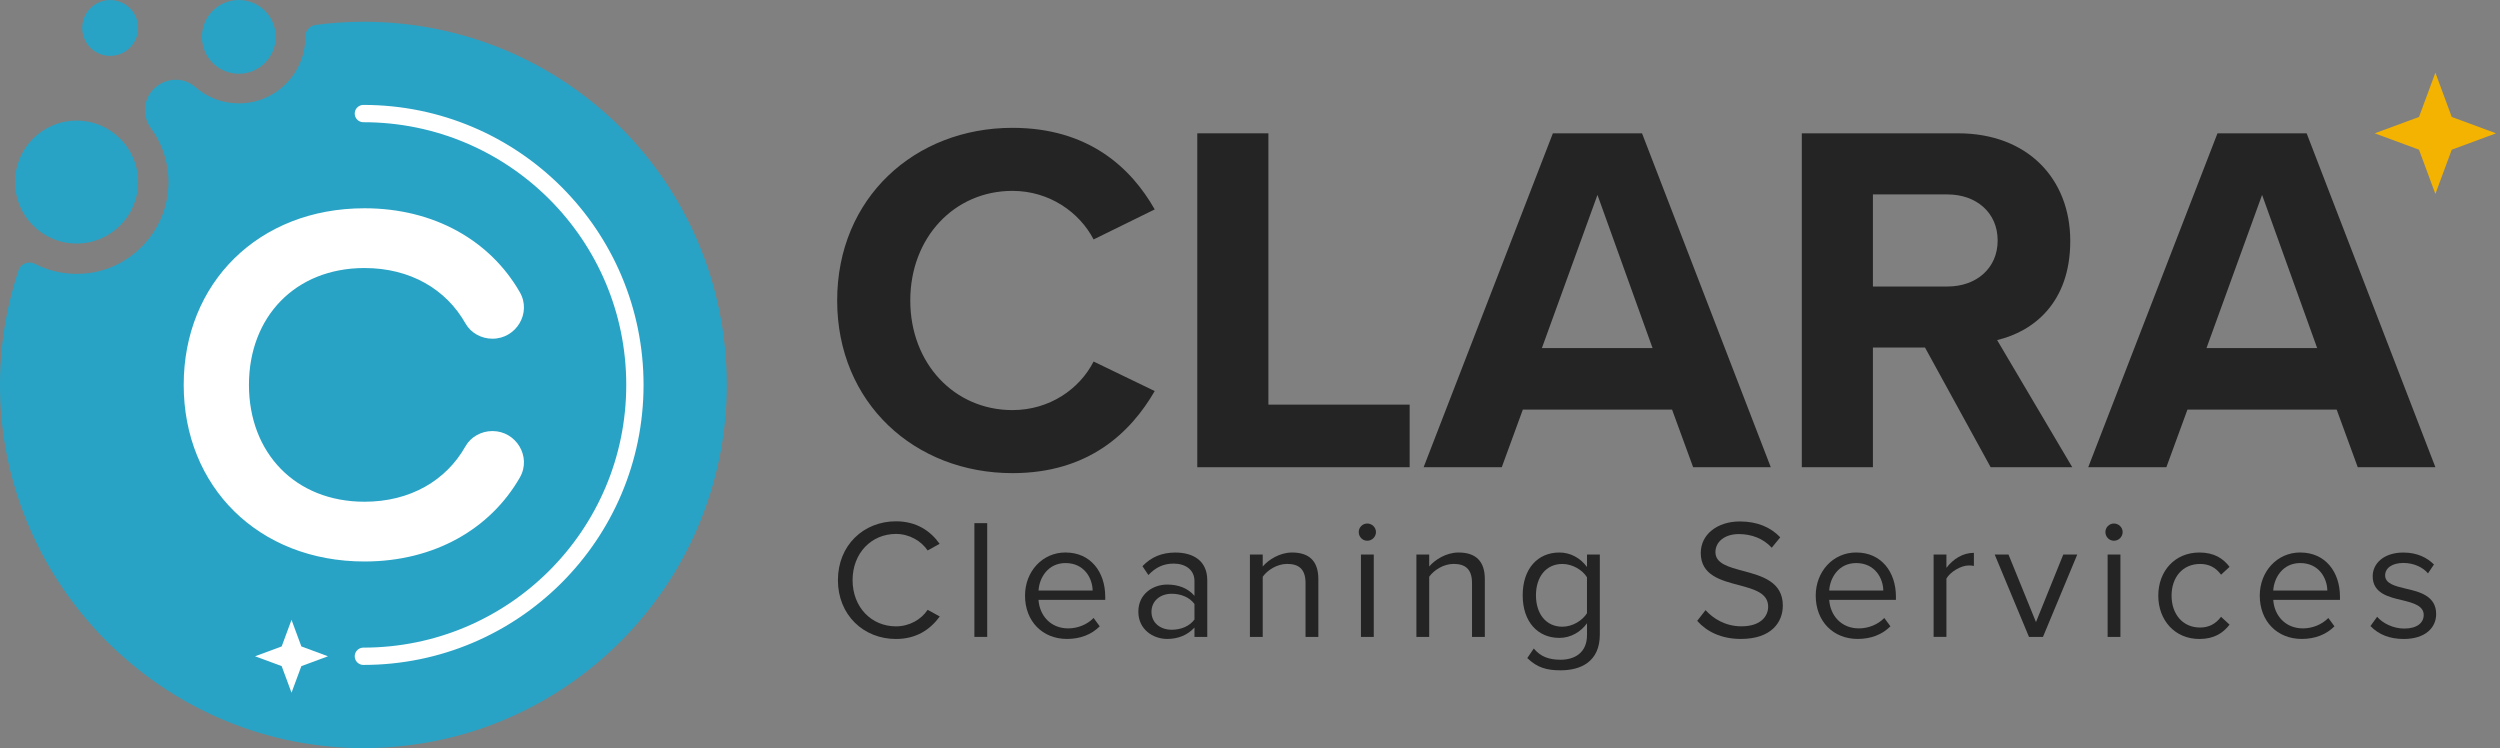 <svg width="578" height="173" viewBox="0 0 578 173" fill="none" xmlns="http://www.w3.org/2000/svg">
<rect x="0" y="0" width="578" height="173" fill="#808080" stroke="none"/>
<path d="M193.727 134.129C193.727 126.05 199.682 120.526 207.14 120.526C211.916 120.526 215.15 122.777 217.237 125.728L214.473 127.27C212.972 125.061 210.25 123.445 207.14 123.445C201.497 123.445 197.117 127.855 197.117 134.129C197.117 140.403 201.497 144.813 207.14 144.813C210.258 144.813 212.98 143.238 214.473 140.988L217.278 142.529C215.067 145.522 211.916 147.731 207.14 147.731C199.682 147.731 193.727 142.216 193.727 134.129Z" fill="#242424"/>
<path d="M225.28 147.253V120.955H228.241V147.253H225.28Z" fill="#242424"/>
<path d="M246.381 127.74C252.139 127.74 255.529 132.233 255.529 137.946V138.696H240.104C240.343 142.282 242.867 145.283 246.967 145.283C249.136 145.283 251.347 144.417 252.84 142.876L254.259 144.805C252.362 146.692 249.805 147.723 246.686 147.723C241.044 147.723 236.985 143.659 236.985 137.707C236.985 132.191 240.928 127.731 246.373 127.731L246.381 127.74ZM240.112 136.528H252.618C252.576 133.692 250.687 130.18 246.348 130.18C242.281 130.18 240.277 133.609 240.112 136.528Z" fill="#242424"/>
<path d="M276.161 147.253V145.085C274.585 146.816 272.416 147.723 269.85 147.723C266.616 147.723 263.185 145.555 263.185 141.416C263.185 137.278 266.616 135.151 269.85 135.151C272.457 135.151 274.626 135.975 276.161 137.756V134.327C276.161 131.763 274.107 130.304 271.351 130.304C269.066 130.304 267.21 131.128 265.511 132.95L264.133 130.897C266.187 128.77 268.629 127.748 271.747 127.748C275.773 127.748 279.122 129.562 279.122 134.17V147.261H276.161V147.253ZM276.161 139.644C275.014 138.069 273.001 137.278 270.914 137.278C268.151 137.278 266.22 139.009 266.22 141.458C266.22 143.906 268.151 145.596 270.914 145.596C273.001 145.596 275.014 144.805 276.161 143.23V139.644Z" fill="#242424"/>
<path d="M301.84 147.254V134.797C301.84 131.442 300.141 130.378 297.584 130.378C295.257 130.378 293.047 131.796 291.941 133.338V147.254H288.98V128.21H291.941V130.972C293.286 129.397 295.884 127.74 298.73 127.74C302.715 127.74 304.802 129.752 304.802 133.89V147.254H301.84Z" fill="#242424"/>
<path d="M314.14 123.007C314.14 121.903 315.047 121.037 316.111 121.037C317.176 121.037 318.124 121.903 318.124 123.007C318.124 124.112 317.217 125.019 316.111 125.019C315.006 125.019 314.14 124.112 314.14 123.007ZM314.651 147.253V128.209H317.613V147.253H314.651Z" fill="#242424"/>
<path d="M340.331 147.254V134.797C340.331 131.442 338.632 130.378 336.074 130.378C333.748 130.378 331.537 131.796 330.432 133.338V147.254H327.471V128.21H330.432V130.972C331.777 129.397 334.375 127.74 337.221 127.74C341.205 127.74 343.293 129.752 343.293 133.89V147.254H340.331Z" fill="#242424"/>
<path d="M354.61 149.933C356.186 151.821 358.083 152.53 360.806 152.53C363.965 152.53 366.918 150.996 366.918 146.817V144.096C365.541 146.025 363.214 147.484 360.525 147.484C355.551 147.484 352.045 143.783 352.045 137.633C352.045 131.483 355.518 127.74 360.525 127.74C363.091 127.74 365.376 129.002 366.918 131.087V128.21H369.88V146.701C369.88 153.008 365.458 154.978 360.806 154.978C357.572 154.978 355.361 154.343 353.109 152.142L354.61 149.933ZM366.91 133.462C365.887 131.805 363.594 130.387 361.226 130.387C357.399 130.387 355.114 133.42 355.114 137.641C355.114 141.862 357.399 144.896 361.226 144.896C363.594 144.896 365.879 143.437 366.91 141.78V133.462Z" fill="#242424"/>
<path d="M394.322 141.062C396.054 142.991 398.9 144.805 402.604 144.805C407.298 144.805 408.799 142.282 408.799 140.271C408.799 137.122 405.607 136.248 402.134 135.308C397.91 134.203 393.217 133.024 393.217 127.855C393.217 123.519 397.085 120.56 402.249 120.56C406.275 120.56 409.393 121.903 411.596 124.228L409.624 126.635C407.653 124.467 404.889 123.478 402.01 123.478C398.851 123.478 396.607 125.176 396.607 127.658C396.607 130.296 399.643 131.087 403 131.994C407.298 133.14 412.19 134.475 412.19 139.999C412.19 143.824 409.583 147.723 402.489 147.723C397.91 147.723 394.561 145.992 392.392 143.544L394.322 141.062Z" fill="#242424"/>
<path d="M429.191 127.74C434.949 127.74 438.34 132.233 438.34 137.946V138.696H422.914C423.153 142.282 425.677 145.283 429.777 145.283C431.946 145.283 434.157 144.417 435.65 142.876L437.069 144.805C435.172 146.692 432.615 147.723 429.496 147.723C423.854 147.723 419.795 143.659 419.795 137.707C419.795 132.191 423.738 127.731 429.183 127.731L429.191 127.74ZM422.914 136.528H435.419C435.378 133.692 433.489 130.18 429.15 130.18C425.083 130.18 423.079 133.609 422.914 136.528Z" fill="#242424"/>
<path d="M447.051 147.254V128.21H450.012V131.285C451.555 129.274 453.757 127.814 456.364 127.814V130.848C456.009 130.766 455.655 130.733 455.176 130.733C453.361 130.733 450.878 132.233 450.012 133.767V147.245H447.051V147.254Z" fill="#242424"/>
<path d="M469.101 147.253L461.173 128.21H464.366L470.718 143.824L477.028 128.21H480.262L472.335 147.253H469.101Z" fill="#242424"/>
<path d="M486.771 123.007C486.771 121.903 487.678 121.037 488.742 121.037C489.806 121.037 490.755 121.903 490.755 123.007C490.755 124.112 489.847 125.019 488.742 125.019C487.637 125.019 486.771 124.112 486.771 123.007ZM487.282 147.253V128.209H490.243V147.253H487.282Z" fill="#242424"/>
<path d="M508.499 127.74C511.972 127.74 514.018 129.158 515.478 131.054L513.506 132.868C512.244 131.137 510.627 130.387 508.656 130.387C504.597 130.387 502.065 133.503 502.065 137.715C502.065 141.928 504.589 145.085 508.656 145.085C510.627 145.085 512.244 144.294 513.506 142.604L515.478 144.418C514.018 146.306 511.964 147.732 508.499 147.732C502.815 147.732 498.996 143.395 498.996 137.715C498.996 132.035 502.823 127.74 508.499 127.74Z" fill="#242424"/>
<path d="M531.852 127.74C537.61 127.74 541.001 132.233 541.001 137.946V138.696H525.575C525.814 142.282 528.338 145.283 532.438 145.283C534.608 145.283 536.818 144.417 538.311 142.876L539.73 144.805C537.833 146.692 535.276 147.723 532.158 147.723C526.515 147.723 522.457 143.659 522.457 137.707C522.457 132.191 526.4 127.731 531.844 127.731L531.852 127.74ZM525.575 136.528H538.08C538.039 133.692 536.15 130.18 531.811 130.18C527.744 130.18 525.74 133.609 525.575 136.528Z" fill="#242424"/>
<path d="M549.596 142.604C550.858 144.063 553.267 145.324 555.866 145.324C558.786 145.324 560.361 144.022 560.361 142.175C560.361 140.081 558.035 139.413 555.47 138.787C552.236 138.036 548.565 137.171 548.565 133.23C548.565 130.271 551.131 127.748 555.668 127.748C558.901 127.748 561.186 128.968 562.729 130.51L561.351 132.562C560.205 131.186 558.118 130.155 555.668 130.155C553.061 130.155 551.444 131.334 551.444 133.032C551.444 134.887 553.614 135.481 556.097 136.066C559.413 136.816 563.24 137.764 563.24 141.977C563.24 145.167 560.675 147.731 555.742 147.731C552.624 147.731 549.984 146.783 548.054 144.739L549.588 142.612L549.596 142.604Z" fill="#242424"/>
<path d="M193.553 69.48C193.553 45.754 211.503 29.555 234.081 29.555C251.685 29.555 261.526 38.813 266.971 48.417L252.84 55.358C249.598 49.109 242.652 44.13 234.081 44.13C220.652 44.13 210.456 54.897 210.456 69.472C210.456 84.047 220.644 94.814 234.081 94.814C242.652 94.814 249.598 89.95 252.84 83.585L266.971 90.412C261.411 100.016 251.685 109.389 234.081 109.389C211.503 109.389 193.553 93.19 193.553 69.464V69.48Z" fill="#242424"/>
<path d="M276.812 108.012V30.824H293.253V93.552H325.911V108.021H276.812V108.012Z" fill="#242424"/>
<path d="M391.451 108.012L386.584 94.707H352.078L347.211 108.012H329.145L359.024 30.824H379.638L409.401 108.012H391.451ZM369.335 45.062L356.483 80.478H382.072L369.335 45.062Z" fill="#242424"/>
<path d="M460.233 108.012L445.063 80.354H433.019V108.012H416.578V30.824H452.71C468.804 30.824 478.645 41.36 478.645 55.705C478.645 70.049 470.074 76.652 461.734 78.623L479.107 108.021H460.233V108.012ZM450.276 44.946H433.019V66.24H450.276C456.875 66.24 461.858 62.077 461.858 55.597C461.858 49.118 456.875 44.954 450.276 44.954V44.946Z" fill="#242424"/>
<path d="M545.109 108.012L540.242 94.707H505.735L500.868 108.012H482.802L512.681 30.824H533.296L563.059 108.012H545.109ZM522.993 45.062L510.14 80.478H535.729L522.993 45.062Z" fill="#242424"/>
<path d="M17.706 56.306C25.56 56.306 31.927 49.943 31.927 42.093C31.927 34.244 25.56 27.881 17.706 27.881C9.851 27.881 3.484 34.244 3.484 42.093C3.484 49.943 9.851 56.306 17.706 56.306Z" fill="#28A3C6"/>
<path d="M55.215 17.049C59.925 17.049 63.744 13.232 63.744 8.524C63.744 3.816 59.925 0 55.215 0C50.504 0 46.685 3.816 46.685 8.524C46.685 13.232 50.504 17.049 55.215 17.049Z" fill="#28A3C6"/>
<path d="M25.468 12.918C29.035 12.918 31.927 10.028 31.927 6.463C31.927 2.898 29.035 0.008 25.468 0.008C21.901 0.008 19.009 2.898 19.009 6.463C19.009 10.028 21.901 12.918 25.468 12.918Z" fill="#28A3C6"/>
<path d="M84.013 5.029C80.251 5.029 76.555 5.285 72.934 5.771C71.564 5.953 70.591 7.123 70.599 8.508C70.599 8.508 70.599 8.525 70.599 8.533C70.599 17.016 63.711 23.9 55.223 23.9C51.337 23.9 47.798 22.457 45.101 20.083C42.742 18.014 39.219 17.915 36.629 19.687C36.588 19.712 36.547 19.745 36.505 19.77C33.247 22.004 32.562 26.447 34.889 29.637C37.867 33.718 39.426 38.895 38.823 44.452C37.792 53.998 30.244 61.797 20.725 63.116C16.138 63.751 11.791 62.91 8.079 61.006C6.602 60.247 4.804 60.948 4.284 62.514C1.372 71.269 -0.146 80.651 0.011 90.42C0.762 135.325 37.396 172.068 82.33 172.942C129.498 173.865 168.03 135.927 168.03 88.994C168.03 42.061 130.414 5.029 84.013 5.029Z" fill="#28A3C6"/>
<path d="M42.47 88.993C42.47 65.432 59.76 48.152 84.277 48.152C100.437 48.152 113.396 55.696 120.202 67.592C122.932 72.365 119.36 78.309 113.858 78.309C111.293 78.309 108.867 76.998 107.605 74.764C103.167 66.899 94.868 61.969 84.277 61.969C68.248 61.969 57.557 73.28 57.557 88.985C57.557 104.689 68.248 116 84.277 116C94.868 116 103.167 111.07 107.605 103.205C108.867 100.971 111.293 99.661 113.858 99.661C119.36 99.661 122.932 105.604 120.202 110.378C113.396 122.274 100.428 129.817 84.277 129.817C59.76 129.817 42.47 112.538 42.47 88.976V88.993Z" fill="white"/>
<path d="M84.013 26.257C118.684 26.257 146.789 54.344 146.789 88.993C146.789 123.643 118.684 151.73 84.013 151.73" stroke="white" stroke-width="4" stroke-linecap="round" stroke-linejoin="round"/>
<path d="M65.122 149.455L67.399 143.305L69.676 149.455L75.83 151.73L69.676 154.005L67.399 160.155L65.122 154.005L58.968 151.73L65.122 149.455Z" fill="white"/>
<path d="M559.273 27.039L563.059 16.809L566.846 27.039L577.083 30.823L566.846 34.607L563.059 44.838L559.273 34.607L549.036 30.823L559.273 27.039Z" fill="#F4B300"/>
</svg>
